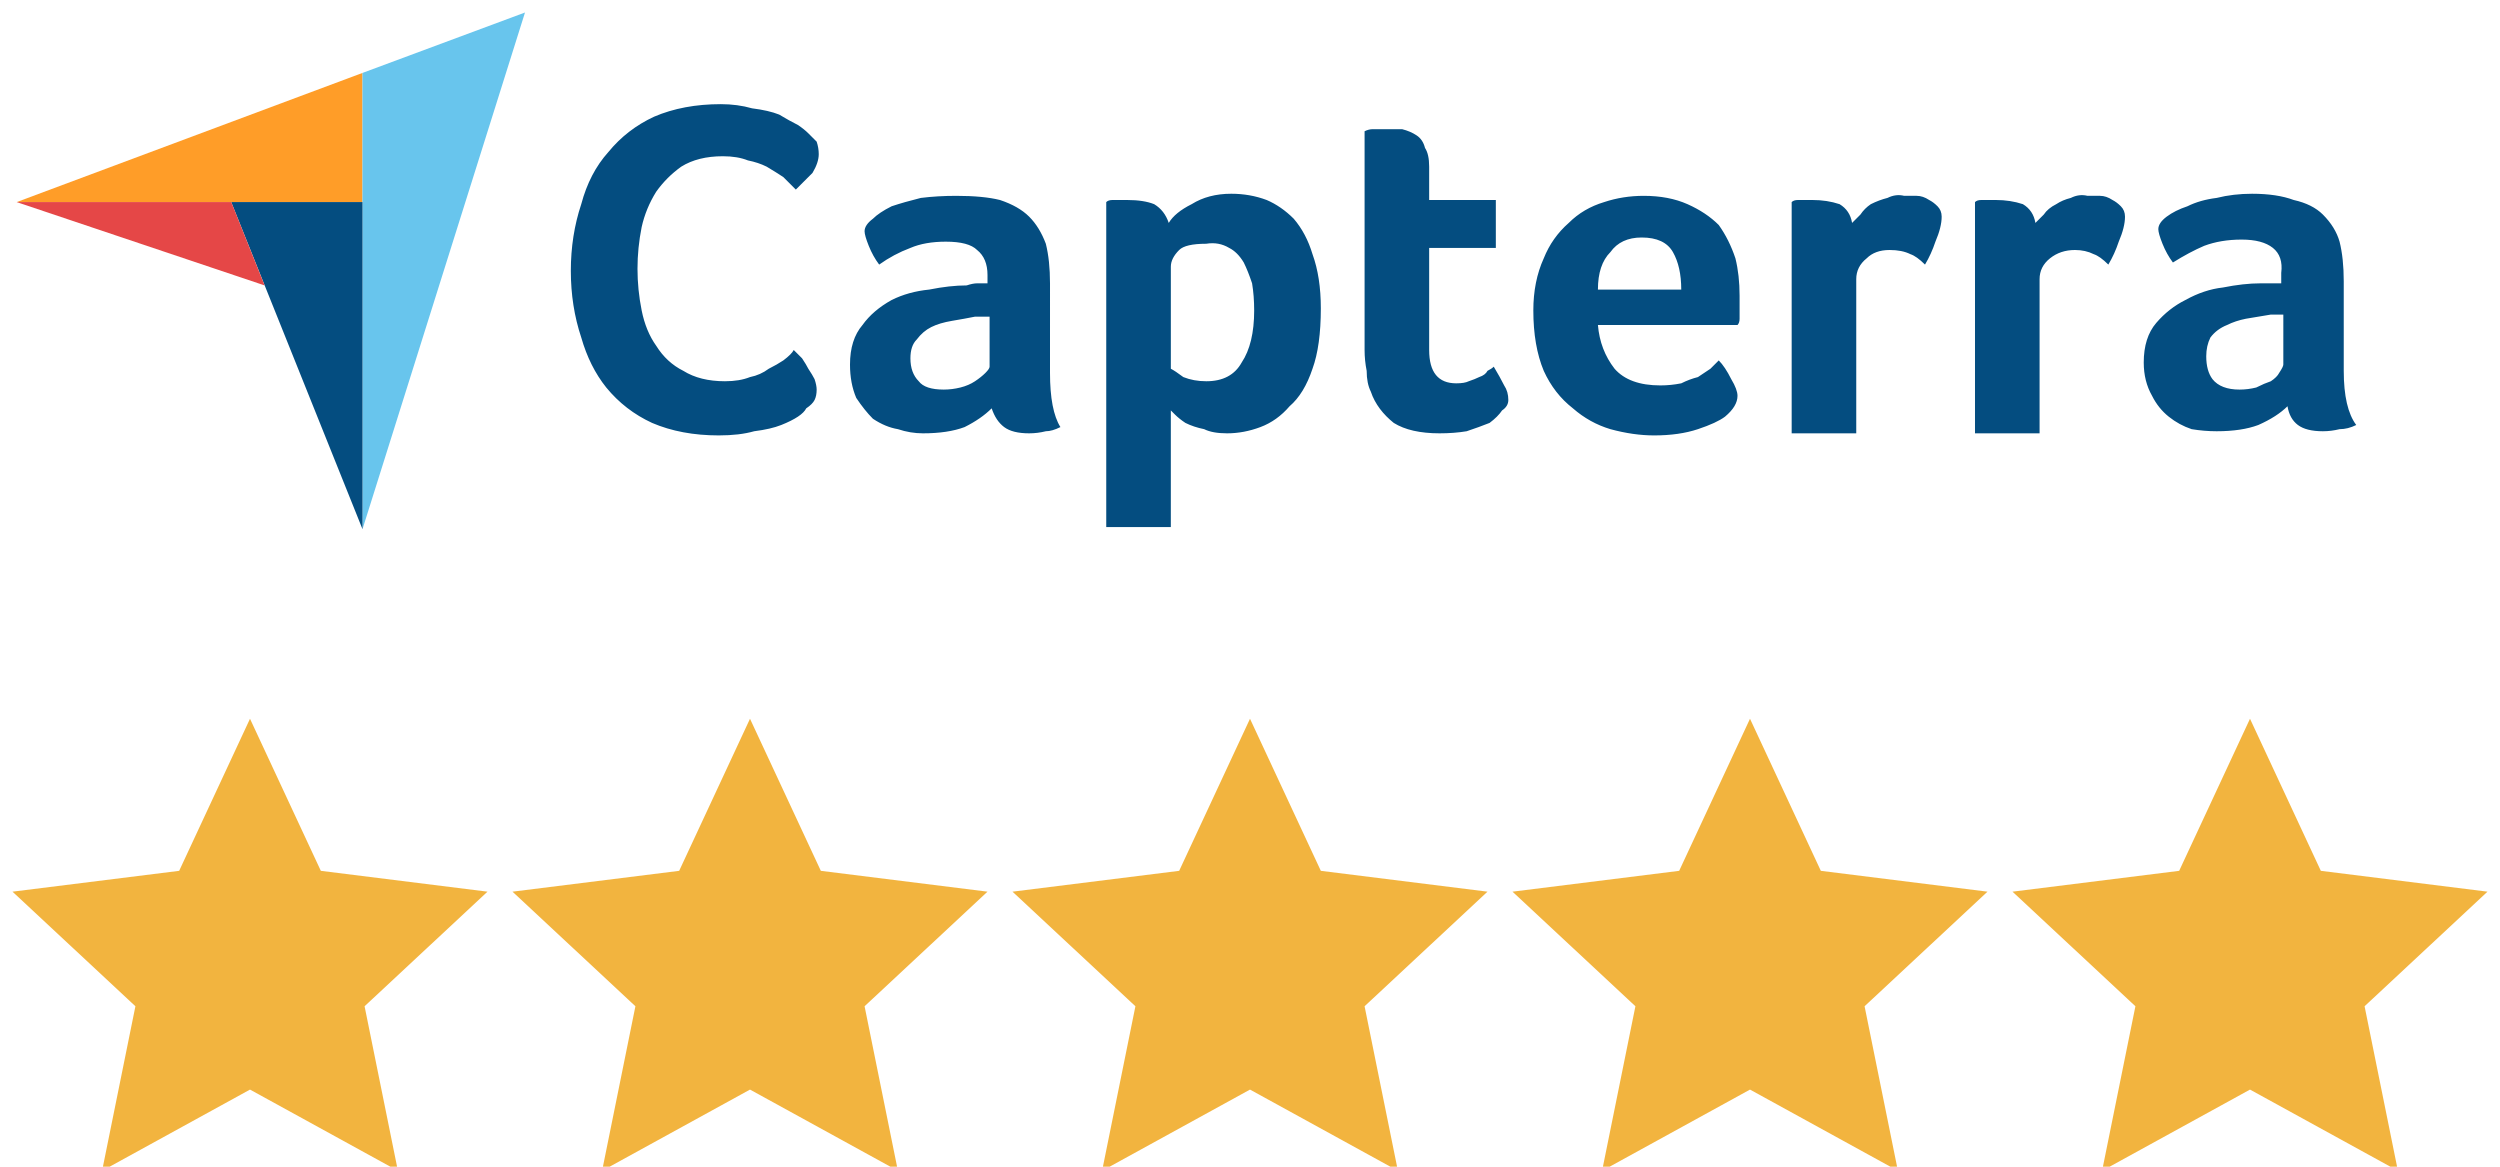 <svg version="1.2" xmlns="http://www.w3.org/2000/svg" viewBox="0 0 120 56" width="120" height="56">
	<title>capterra-svg</title>
	<style>
		.s0 { fill: #f2b43f } 
		.s1 { fill: #ff9d28 } 
		.s2 { fill: #68c5ed } 
		.s3 { fill: #044d80 } 
		.s4 { fill: #e54747 } 
	</style>
	<path id="Layer" class="s0" d="m12 52.3l-7.1 3.9 1.6-7.9-5.9-5.5 8-1 3.4-7.3 3.4 7.3 8 1-5.9 5.5 1.6 7.9z"/>
	<path id="Layer" class="s0" d="m36 52.3l-7.1 3.9 1.6-7.9-5.9-5.5 8-1 3.4-7.3 3.4 7.3 8 1-5.9 5.5 1.6 7.9z"/>
	<path id="Layer" class="s0" d="m60 52.3l-7.1 3.9 1.6-7.9-5.9-5.5 8-1 3.4-7.3 3.4 7.3 8 1-5.9 5.5 1.6 7.9z"/>
	<path id="Layer" class="s0" d="m84 52.3l-7.1 3.9 1.6-7.9-5.9-5.5 8-1 3.4-7.3 3.4 7.3 8 1-5.9 5.5 1.6 7.9z"/>
	<path id="Layer" class="s0" d="m108 52.3l-7.1 3.9 1.6-7.9-5.9-5.5 8-1 3.4-7.3 3.4 7.3 8 1-5.9 5.5 1.6 7.9z"/>
	<path id="Layer" class="s1" d="m17.4 3.5v6.2h-6.3-10.3z"/>
	<path id="Layer" class="s2" d="m25.2 0.6l-7.8 24.8v-21.9z"/>
	<path id="Layer" class="s3" d="m17.4 25.4l-6.3-15.7h6.3z"/>
	<path id="Layer" class="s4" d="m11.1 9.7l1.6 4-11.9-4z"/>
	<path id="Layer" fill-rule="evenodd" class="s3" d="m38.7 19.6q-0.1 0.2-0.4 0.4-0.3 0.2-0.8 0.4-0.5 0.2-1.3 0.3-0.7 0.2-1.7 0.2-1.8 0-3.2-0.6-1.3-0.6-2.2-1.7-0.8-1-1.2-2.4-0.5-1.5-0.5-3.2 0-1.7 0.5-3.2 0.4-1.5 1.3-2.5 0.9-1.1 2.2-1.7 1.4-0.6 3.2-0.6 0.8 0 1.5 0.2 0.8 0.1 1.3 0.3 0.5 0.3 0.9 0.5 0.3 0.2 0.5 0.4 0.2 0.2 0.4 0.4 0.1 0.3 0.1 0.6 0 0.4-0.3 0.9-0.4 0.4-0.8 0.8-0.3-0.3-0.6-0.6-0.3-0.2-0.8-0.5-0.4-0.2-0.9-0.3-0.5-0.2-1.2-0.2-1.2 0-2 0.5-0.7 0.5-1.2 1.2-0.5 0.8-0.7 1.7-0.2 1-0.2 2 0 1 0.2 2 0.2 1 0.7 1.7 0.5 0.8 1.3 1.2 0.8 0.5 2 0.5 0.7 0 1.2-0.2 0.5-0.1 0.9-0.4 0.4-0.2 0.7-0.4 0.4-0.3 0.5-0.5 0.2 0.2 0.4 0.4 0.2 0.3 0.3 0.5 0.2 0.3 0.3 0.5 0.1 0.3 0.1 0.5 0 0.3-0.1 0.5-0.1 0.2-0.4 0.4zm11.7-1.7q0 1.8 0.5 2.6-0.4 0.2-0.7 0.2-0.4 0.1-0.8 0.1-0.8 0-1.2-0.3-0.4-0.3-0.6-0.9-0.5 0.5-1.3 0.9-0.8 0.3-2 0.3-0.6 0-1.2-0.2-0.6-0.1-1.2-0.5-0.4-0.4-0.8-1-0.3-0.7-0.3-1.6 0-1.2 0.6-1.9 0.5-0.7 1.4-1.2 0.8-0.4 1.8-0.5 1-0.2 1.8-0.2 0.3-0.1 0.5-0.1h0.5v-0.4q0-0.8-0.5-1.2-0.4-0.4-1.5-0.4-1 0-1.7 0.3-0.8 0.3-1.5 0.8-0.3-0.4-0.5-0.9-0.2-0.5-0.2-0.7 0-0.3 0.4-0.6 0.3-0.3 0.9-0.6 0.6-0.2 1.4-0.4 0.8-0.1 1.7-0.1 1.3 0 2.1 0.2 0.9 0.3 1.4 0.8 0.5 0.5 0.8 1.3 0.2 0.8 0.2 1.9zm-2.9-2.7h-0.4q-0.1 0-0.3 0-0.5 0.1-1.1 0.2-0.6 0.1-1 0.3-0.4 0.2-0.7 0.6-0.3 0.3-0.3 0.9 0 0.7 0.4 1.1 0.3 0.4 1.2 0.4 0.4 0 0.8-0.1 0.4-0.1 0.7-0.3 0.3-0.2 0.5-0.4 0.2-0.2 0.2-0.3zm8.6-4.5q0.3-0.5 1.1-0.9 0.8-0.5 1.9-0.5 0.9 0 1.7 0.3 0.7 0.3 1.3 0.9 0.6 0.7 0.9 1.7 0.4 1.1 0.4 2.6 0 1.8-0.4 2.9-0.4 1.2-1.1 1.8-0.6 0.7-1.4 1-0.8 0.3-1.6 0.3-0.7 0-1.1-0.2-0.5-0.1-0.9-0.3-0.3-0.2-0.5-0.4c-0.1-0.1-0.2-0.2-0.2-0.2v5.6h-3.1v-15.6q0.1-0.1 0.3-0.1 0.1 0 0.3 0 0.2 0 0.4 0 0.8 0 1.3 0.2 0.5 0.3 0.7 0.9zm4.1 4.2q0-0.7-0.1-1.3-0.2-0.6-0.4-1-0.3-0.5-0.7-0.7-0.5-0.3-1.1-0.2-1 0-1.3 0.3-0.4 0.4-0.4 0.8v4.9q0.2 0.1 0.6 0.4 0.5 0.2 1.1 0.2 1.2 0 1.7-0.9 0.6-0.9 0.6-2.5zm5.6 3.9q-0.2-0.4-0.2-1-0.1-0.5-0.1-1v-10.5q0.2-0.1 0.4-0.1 0.1 0 0.3 0 0.2 0 0.4 0 0.3 0 0.7 0 0.4 0.1 0.7 0.3 0.3 0.2 0.4 0.6 0.2 0.3 0.2 0.9v1.6h3.2v2.3h-3.2v4.9q0 1.6 1.3 1.6 0.4 0 0.6-0.1 0.3-0.1 0.5-0.2 0.3-0.1 0.4-0.3 0.2-0.1 0.3-0.2 0.3 0.5 0.5 0.9 0.2 0.3 0.2 0.7 0 0.3-0.3 0.5-0.2 0.3-0.6 0.6-0.5 0.2-1.1 0.4-0.6 0.1-1.3 0.1-1.4 0-2.2-0.5c-0.5-0.4-0.9-0.9-1.1-1.5zm13.9-0.3q0.5 0 1-0.1 0.4-0.2 0.8-0.3 0.3-0.2 0.6-0.4 0.2-0.2 0.4-0.4 0.3 0.3 0.6 0.9 0.3 0.5 0.3 0.8 0 0.5-0.6 1-0.4 0.3-1.3 0.6-0.9 0.3-2.1 0.3-1 0-2.1-0.3-1-0.3-1.8-1-0.9-0.7-1.4-1.8-0.5-1.2-0.5-2.9 0-1.4 0.5-2.5 0.4-1 1.2-1.7 0.7-0.7 1.7-1 0.9-0.3 1.9-0.3 1.2 0 2.1 0.4 0.9 0.4 1.5 1 0.5 0.7 0.8 1.6 0.2 0.8 0.2 1.8v0.3q0 0.2 0 0.4 0 0.2 0 0.4 0 0.2-0.1 0.3h-6.7q0.1 1.2 0.8 2.1 0.7 0.8 2.2 0.8zm1-4.6q0-1.1-0.4-1.8-0.4-0.7-1.5-0.7-1 0-1.5 0.7-0.6 0.6-0.6 1.8zm8.2-3.2q0.2-0.2 0.4-0.4 0.2-0.3 0.5-0.5 0.4-0.2 0.8-0.3 0.4-0.2 0.8-0.1 0.3 0 0.6 0 0.3 0 0.6 0.2 0.2 0.1 0.4 0.3 0.2 0.2 0.2 0.5 0 0.5-0.3 1.2-0.2 0.6-0.5 1.1-0.4-0.4-0.7-0.5-0.4-0.2-1-0.2-0.7 0-1.1 0.4-0.5 0.4-0.5 1v7.4h-3.1v-11.1q0.1-0.1 0.3-0.1 0.1 0 0.3 0 0.1 0 0.4 0 0.7 0 1.3 0.2 0.5 0.3 0.6 0.9zm8.8 0q0.2-0.2 0.4-0.4 0.2-0.3 0.6-0.5 0.3-0.2 0.7-0.3 0.4-0.2 0.8-0.1 0.3 0 0.6 0 0.3 0 0.6 0.2 0.2 0.1 0.4 0.3 0.2 0.2 0.2 0.5 0 0.5-0.3 1.2-0.2 0.6-0.5 1.1-0.4-0.4-0.7-0.5-0.4-0.2-0.9-0.2-0.7 0-1.2 0.4-0.5 0.4-0.5 1v7.4h-3.1v-11.1q0.1-0.1 0.3-0.1 0.1 0 0.3 0 0.2 0 0.4 0 0.7 0 1.3 0.2 0.5 0.3 0.6 0.9zm14.8 7.1q0 1.8 0.6 2.6-0.4 0.2-0.8 0.2-0.4 0.1-0.8 0.1-0.8 0-1.2-0.3-0.4-0.3-0.5-0.9-0.5 0.5-1.4 0.9-0.8 0.3-2 0.3-0.6 0-1.2-0.1-0.6-0.2-1.1-0.6-0.5-0.4-0.8-1-0.4-0.7-0.4-1.6 0-1.2 0.6-1.9 0.6-0.7 1.4-1.1 0.9-0.5 1.8-0.6 1-0.2 1.8-0.2 0.3 0 0.6 0h0.4v-0.5q0.1-0.8-0.4-1.2-0.5-0.4-1.5-0.4-1 0-1.8 0.3-0.7 0.3-1.5 0.8-0.3-0.4-0.5-0.9-0.2-0.5-0.2-0.7 0-0.3 0.4-0.6 0.4-0.3 1-0.5 0.6-0.3 1.4-0.4 0.8-0.2 1.7-0.2 1.2 0 2 0.3 0.9 0.2 1.4 0.7 0.6 0.6 0.8 1.3 0.2 0.8 0.2 1.9zm-2.9-2.7h-0.3q-0.2 0-0.3 0-0.6 0.1-1.2 0.2-0.5 0.1-0.9 0.3-0.5 0.2-0.8 0.6-0.2 0.4-0.2 0.9 0 0.7 0.3 1.1 0.4 0.5 1.3 0.5 0.4 0 0.8-0.1 0.4-0.2 0.7-0.3 0.3-0.2 0.4-0.4 0.2-0.3 0.2-0.4z"/>
</svg>